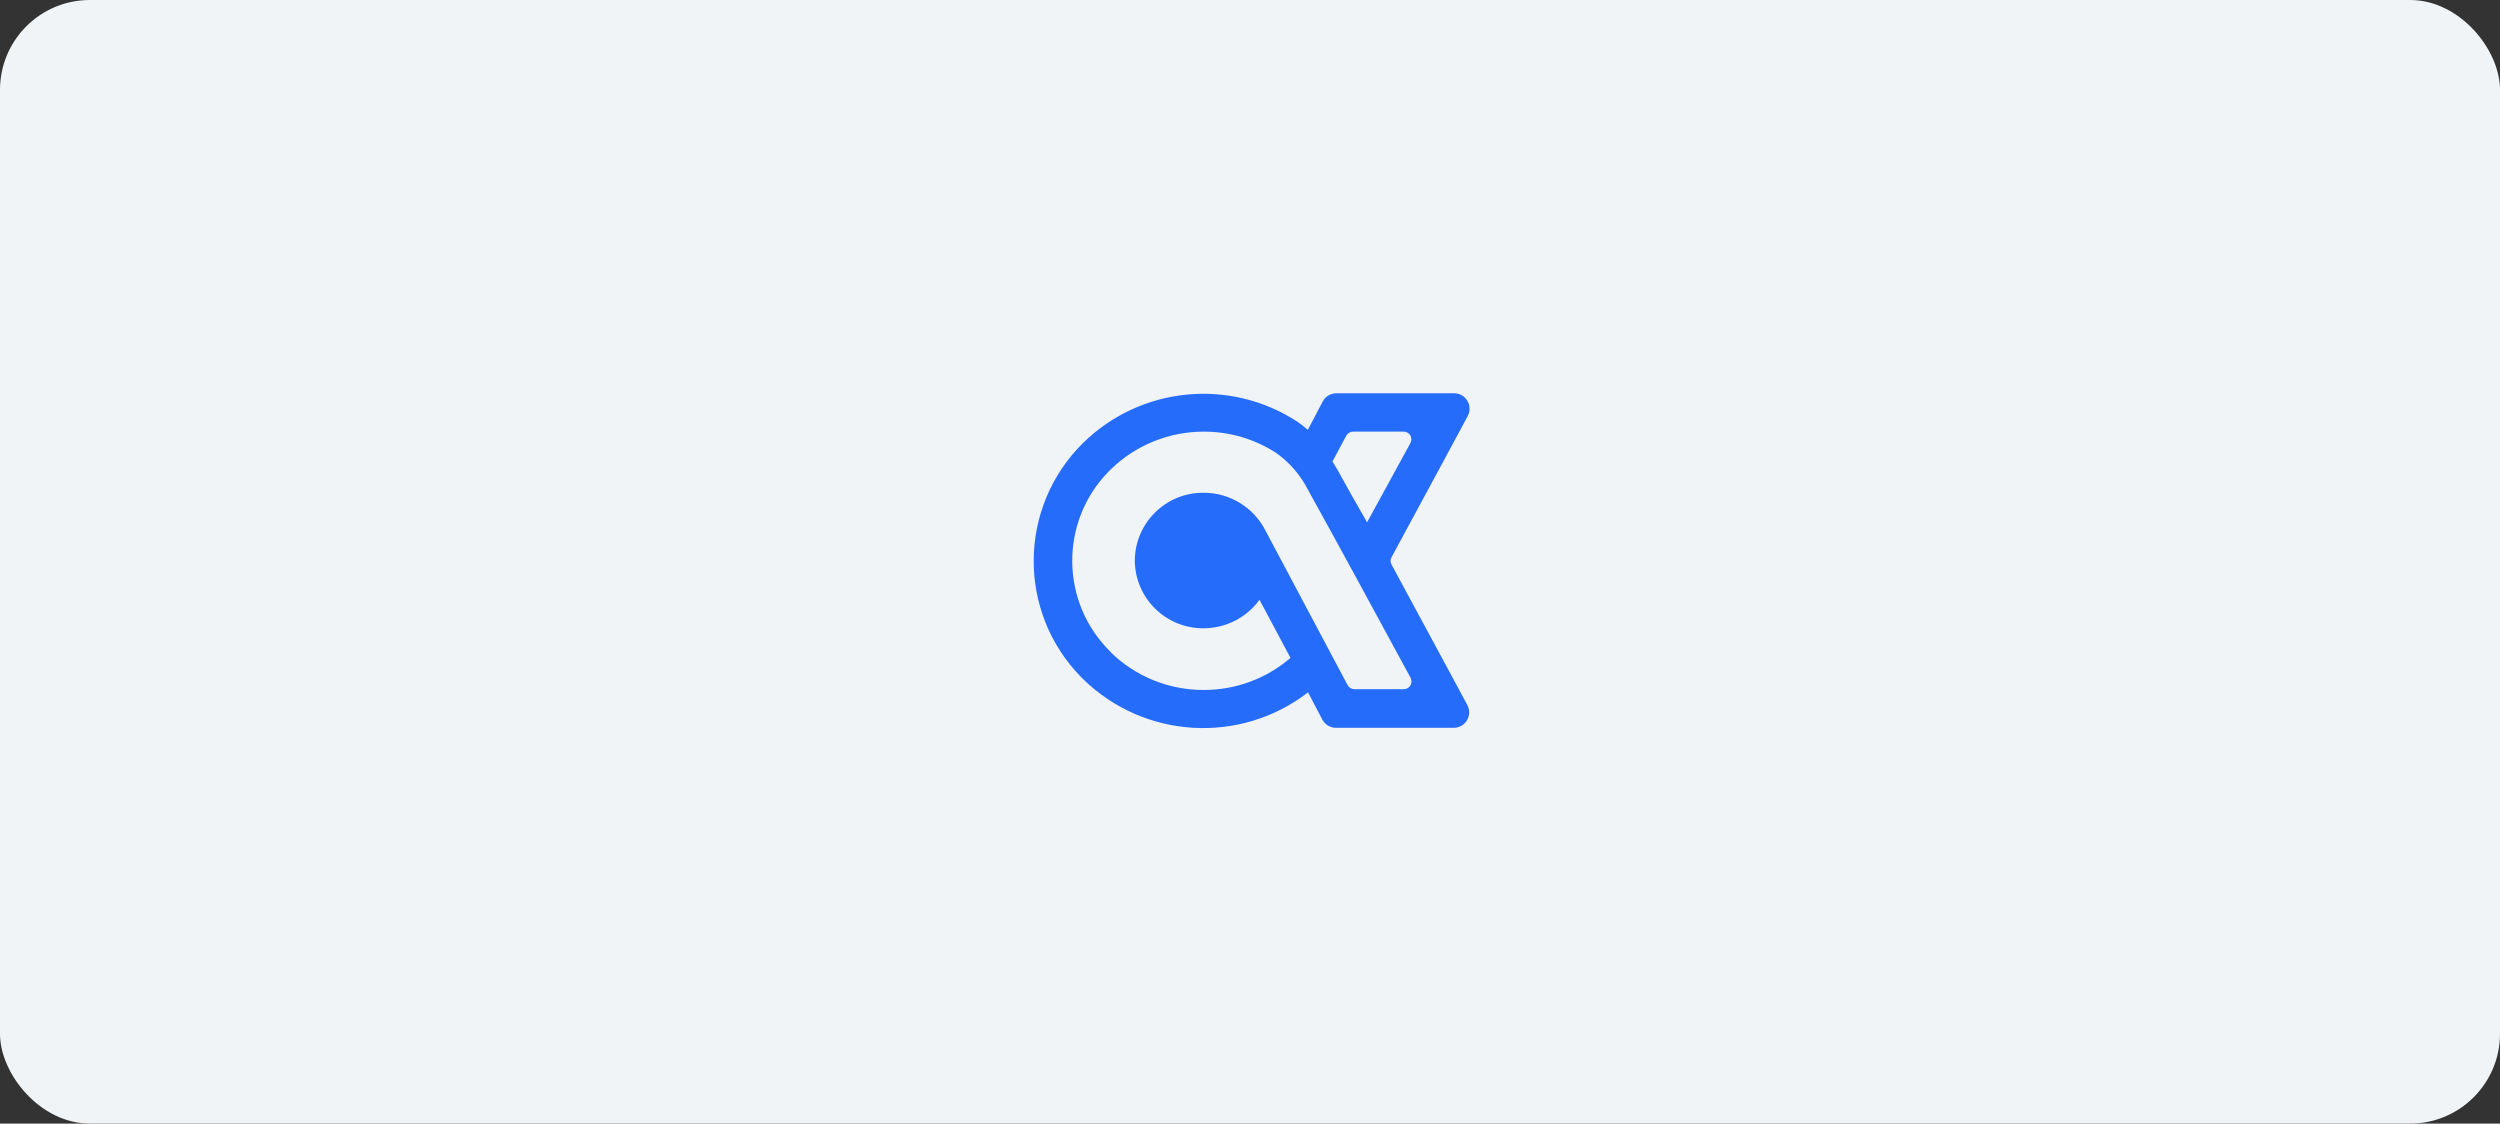 <svg width="445" height="200" viewBox="0 0 445 200" fill="none" xmlns="http://www.w3.org/2000/svg">
<rect x="0" y="0" width="445" height="200" fill="#333333" stroke="none"/>
<rect width="445" height="200" rx="16" fill="#F1F4F7"/>
<path fill-rule="evenodd" clip-rule="evenodd" d="M235.44 71.472L232.793 76.508C232.191 75.984 231.559 75.498 230.904 75.041C218.883 67.227 203.05 68.8 192.802 78.83C181.189 90.272 181.048 108.966 192.491 120.579C192.593 120.681 192.695 120.788 192.802 120.89C203.696 131.536 220.767 132.541 232.832 123.24L235.367 128.078C235.843 128.986 236.78 129.554 237.805 129.554H258.757C260.841 129.554 262.167 127.335 261.186 125.499L260.758 124.697C260.652 124.513 254.041 112.201 247.694 100.496C247.47 100.088 247.47 99.597 247.694 99.189C254.124 87.339 260.826 74.857 260.826 74.857L261.254 74.06C262.24 72.224 260.914 70 258.83 70H237.878C236.853 70 235.916 70.568 235.44 71.472ZM238.417 84.206C238.029 83.546 237.635 82.861 237.179 82.152L239.636 77.557C239.874 77.11 240.34 76.829 240.85 76.829H249.845C250.889 76.829 251.555 77.951 251.054 78.868L243.342 92.968C241.365 89.578 239.699 86.557 238.398 84.206H238.422H238.417ZM197.702 116.057C188.732 107.3 188.557 92.924 197.314 83.954C197.44 83.823 197.571 83.691 197.702 83.565C202.142 79.233 208.106 76.814 214.313 76.834C218.868 76.824 223.327 78.135 227.149 80.617C229.563 82.327 231.516 84.6 232.846 87.237C237.198 95.042 246.057 111.361 251.084 120.647C251.579 121.565 250.914 122.677 249.869 122.677H241.088C240.578 122.677 240.112 122.395 239.874 121.948C237.519 117.519 225.241 94.43 225.231 94.401C223.118 90.287 218.883 87.703 214.259 87.713C207.557 87.645 202.064 93.026 201.996 99.733C201.996 99.758 201.996 99.777 201.996 99.801C202.054 106.504 207.542 111.89 214.245 111.832C214.245 111.832 214.254 111.832 214.259 111.832C218.188 111.822 221.88 109.942 224.191 106.766L229.709 117.106C225.411 120.802 219.927 122.827 214.259 122.813C208.077 122.832 202.127 120.423 197.702 116.101V116.057Z" fill="#256CFA"/>
</svg>

